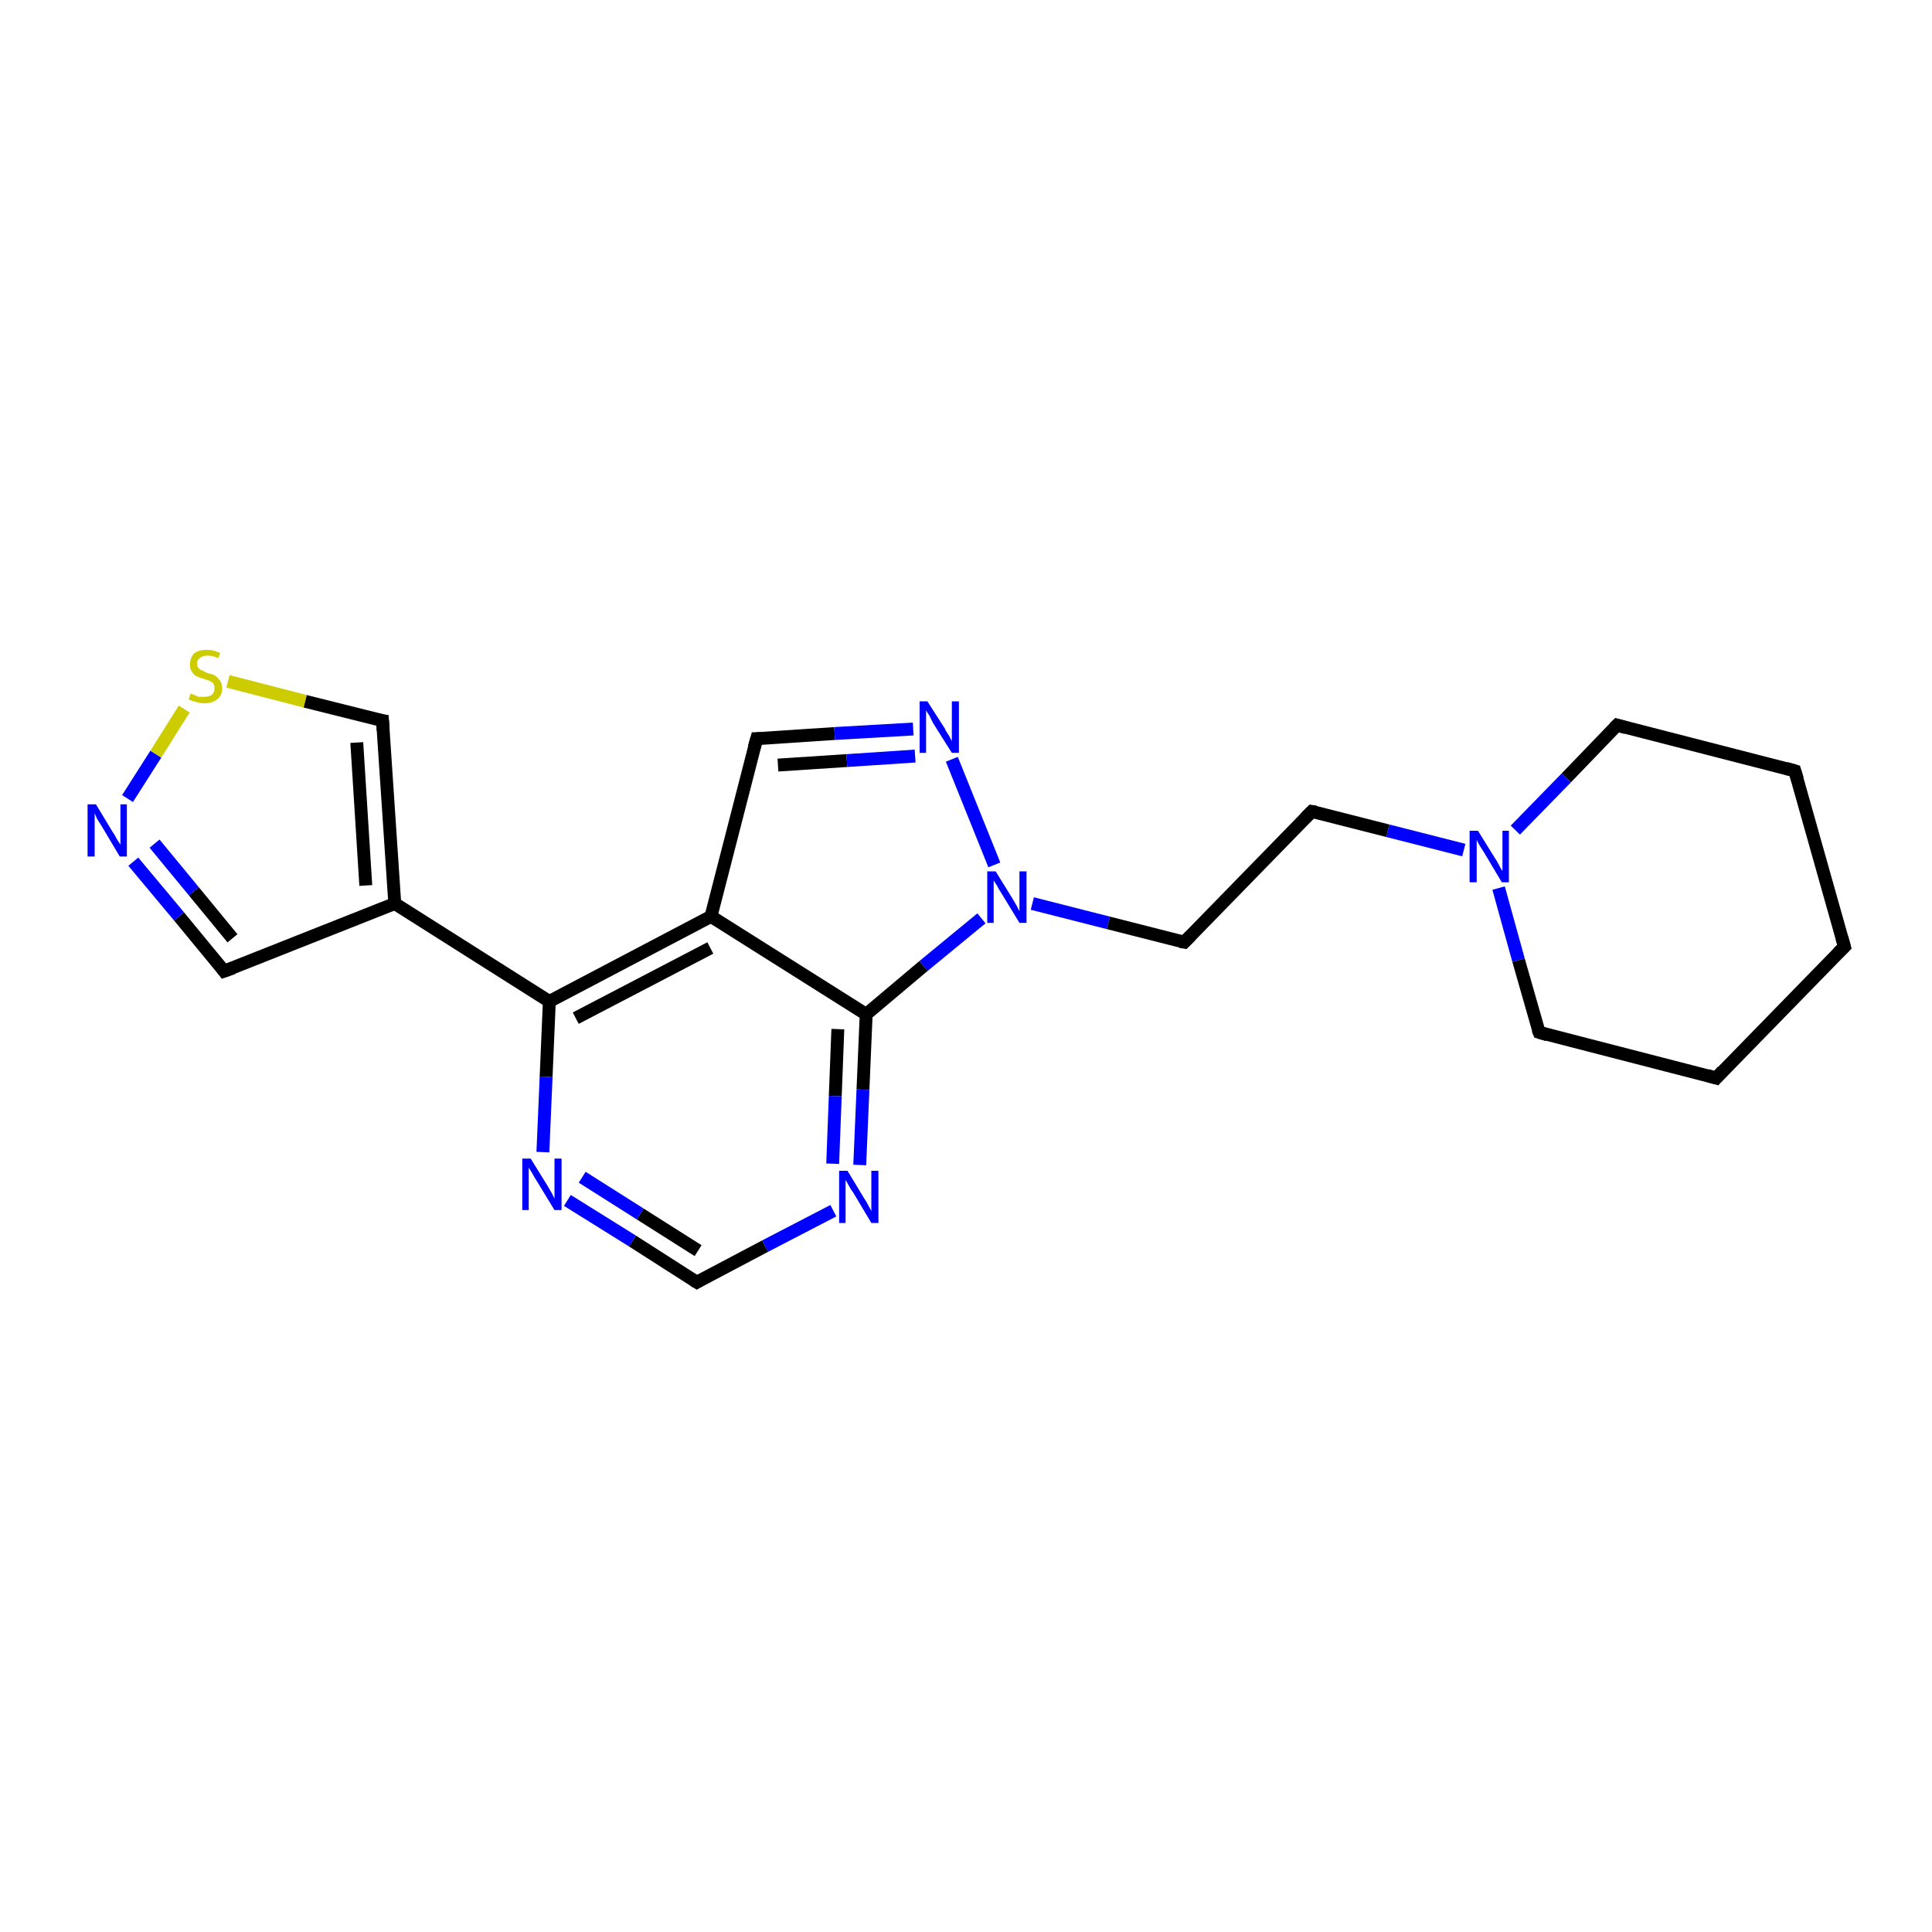 <?xml version='1.0' encoding='iso-8859-1'?>
<svg version='1.1' baseProfile='full'
              xmlns='http://www.w3.org/2000/svg'
                      xmlns:rdkit='http://www.rdkit.org/xml'
                      xmlns:xlink='http://www.w3.org/1999/xlink'
                  xml:space='preserve'
width='300px' height='300px' viewBox='0 0 300 300'>
<!-- END OF HEADER -->
<rect style='opacity:1.0;fill:#FFFFFF;stroke:none' width='300.0' height='300.0' x='0.0' y='0.0'> </rect>
<path class='bond-0 atom-0 atom-1' d='M 108.2,199.1 L 98.2,192.7' style='fill:none;fill-rule:evenodd;stroke:#000000;stroke-width:2.0px;stroke-linecap:butt;stroke-linejoin:miter;stroke-opacity:1' />
<path class='bond-0 atom-0 atom-1' d='M 98.2,192.7 L 88.1,186.4' style='fill:none;fill-rule:evenodd;stroke:#0000FF;stroke-width:2.0px;stroke-linecap:butt;stroke-linejoin:miter;stroke-opacity:1' />
<path class='bond-0 atom-0 atom-1' d='M 108.4,194.2 L 99.4,188.5' style='fill:none;fill-rule:evenodd;stroke:#000000;stroke-width:2.0px;stroke-linecap:butt;stroke-linejoin:miter;stroke-opacity:1' />
<path class='bond-0 atom-0 atom-1' d='M 99.4,188.5 L 90.4,182.8' style='fill:none;fill-rule:evenodd;stroke:#0000FF;stroke-width:2.0px;stroke-linecap:butt;stroke-linejoin:miter;stroke-opacity:1' />
<path class='bond-1 atom-1 atom-2' d='M 84.3,178.9 L 84.8,167.2' style='fill:none;fill-rule:evenodd;stroke:#0000FF;stroke-width:2.0px;stroke-linecap:butt;stroke-linejoin:miter;stroke-opacity:1' />
<path class='bond-1 atom-1 atom-2' d='M 84.8,167.2 L 85.3,155.5' style='fill:none;fill-rule:evenodd;stroke:#000000;stroke-width:2.0px;stroke-linecap:butt;stroke-linejoin:miter;stroke-opacity:1' />
<path class='bond-2 atom-2 atom-3' d='M 85.3,155.5 L 61.3,140.3' style='fill:none;fill-rule:evenodd;stroke:#000000;stroke-width:2.0px;stroke-linecap:butt;stroke-linejoin:miter;stroke-opacity:1' />
<path class='bond-3 atom-3 atom-4' d='M 61.3,140.3 L 34.8,150.8' style='fill:none;fill-rule:evenodd;stroke:#000000;stroke-width:2.0px;stroke-linecap:butt;stroke-linejoin:miter;stroke-opacity:1' />
<path class='bond-4 atom-4 atom-5' d='M 34.8,150.8 L 27.8,142.3' style='fill:none;fill-rule:evenodd;stroke:#000000;stroke-width:2.0px;stroke-linecap:butt;stroke-linejoin:miter;stroke-opacity:1' />
<path class='bond-4 atom-4 atom-5' d='M 27.8,142.3 L 20.7,133.8' style='fill:none;fill-rule:evenodd;stroke:#0000FF;stroke-width:2.0px;stroke-linecap:butt;stroke-linejoin:miter;stroke-opacity:1' />
<path class='bond-4 atom-4 atom-5' d='M 36.1,145.7 L 30.1,138.4' style='fill:none;fill-rule:evenodd;stroke:#000000;stroke-width:2.0px;stroke-linecap:butt;stroke-linejoin:miter;stroke-opacity:1' />
<path class='bond-4 atom-4 atom-5' d='M 30.1,138.4 L 24.0,131.0' style='fill:none;fill-rule:evenodd;stroke:#0000FF;stroke-width:2.0px;stroke-linecap:butt;stroke-linejoin:miter;stroke-opacity:1' />
<path class='bond-5 atom-5 atom-6' d='M 19.8,124.0 L 24.2,117.1' style='fill:none;fill-rule:evenodd;stroke:#0000FF;stroke-width:2.0px;stroke-linecap:butt;stroke-linejoin:miter;stroke-opacity:1' />
<path class='bond-5 atom-5 atom-6' d='M 24.2,117.1 L 28.6,110.1' style='fill:none;fill-rule:evenodd;stroke:#CCCC00;stroke-width:2.0px;stroke-linecap:butt;stroke-linejoin:miter;stroke-opacity:1' />
<path class='bond-6 atom-6 atom-7' d='M 35.4,105.8 L 47.4,108.9' style='fill:none;fill-rule:evenodd;stroke:#CCCC00;stroke-width:2.0px;stroke-linecap:butt;stroke-linejoin:miter;stroke-opacity:1' />
<path class='bond-6 atom-6 atom-7' d='M 47.4,108.9 L 59.4,111.9' style='fill:none;fill-rule:evenodd;stroke:#000000;stroke-width:2.0px;stroke-linecap:butt;stroke-linejoin:miter;stroke-opacity:1' />
<path class='bond-7 atom-2 atom-8' d='M 85.3,155.5 L 110.4,142.3' style='fill:none;fill-rule:evenodd;stroke:#000000;stroke-width:2.0px;stroke-linecap:butt;stroke-linejoin:miter;stroke-opacity:1' />
<path class='bond-7 atom-2 atom-8' d='M 89.4,158.1 L 110.3,147.2' style='fill:none;fill-rule:evenodd;stroke:#000000;stroke-width:2.0px;stroke-linecap:butt;stroke-linejoin:miter;stroke-opacity:1' />
<path class='bond-8 atom-8 atom-9' d='M 110.4,142.3 L 117.5,114.7' style='fill:none;fill-rule:evenodd;stroke:#000000;stroke-width:2.0px;stroke-linecap:butt;stroke-linejoin:miter;stroke-opacity:1' />
<path class='bond-9 atom-9 atom-10' d='M 117.5,114.7 L 129.6,113.9' style='fill:none;fill-rule:evenodd;stroke:#000000;stroke-width:2.0px;stroke-linecap:butt;stroke-linejoin:miter;stroke-opacity:1' />
<path class='bond-9 atom-9 atom-10' d='M 129.6,113.9 L 141.8,113.2' style='fill:none;fill-rule:evenodd;stroke:#0000FF;stroke-width:2.0px;stroke-linecap:butt;stroke-linejoin:miter;stroke-opacity:1' />
<path class='bond-9 atom-9 atom-10' d='M 120.8,118.8 L 131.5,118.1' style='fill:none;fill-rule:evenodd;stroke:#000000;stroke-width:2.0px;stroke-linecap:butt;stroke-linejoin:miter;stroke-opacity:1' />
<path class='bond-9 atom-9 atom-10' d='M 131.5,118.1 L 142.1,117.4' style='fill:none;fill-rule:evenodd;stroke:#0000FF;stroke-width:2.0px;stroke-linecap:butt;stroke-linejoin:miter;stroke-opacity:1' />
<path class='bond-10 atom-10 atom-11' d='M 147.8,117.9 L 154.4,134.3' style='fill:none;fill-rule:evenodd;stroke:#0000FF;stroke-width:2.0px;stroke-linecap:butt;stroke-linejoin:miter;stroke-opacity:1' />
<path class='bond-11 atom-11 atom-12' d='M 160.3,140.3 L 172.1,143.3' style='fill:none;fill-rule:evenodd;stroke:#0000FF;stroke-width:2.0px;stroke-linecap:butt;stroke-linejoin:miter;stroke-opacity:1' />
<path class='bond-11 atom-11 atom-12' d='M 172.1,143.3 L 183.9,146.3' style='fill:none;fill-rule:evenodd;stroke:#000000;stroke-width:2.0px;stroke-linecap:butt;stroke-linejoin:miter;stroke-opacity:1' />
<path class='bond-12 atom-12 atom-13' d='M 183.9,146.3 L 203.7,126.0' style='fill:none;fill-rule:evenodd;stroke:#000000;stroke-width:2.0px;stroke-linecap:butt;stroke-linejoin:miter;stroke-opacity:1' />
<path class='bond-13 atom-13 atom-14' d='M 203.7,126.0 L 215.5,129.0' style='fill:none;fill-rule:evenodd;stroke:#000000;stroke-width:2.0px;stroke-linecap:butt;stroke-linejoin:miter;stroke-opacity:1' />
<path class='bond-13 atom-13 atom-14' d='M 215.5,129.0 L 227.3,132.0' style='fill:none;fill-rule:evenodd;stroke:#0000FF;stroke-width:2.0px;stroke-linecap:butt;stroke-linejoin:miter;stroke-opacity:1' />
<path class='bond-14 atom-14 atom-15' d='M 232.7,137.9 L 235.8,149.1' style='fill:none;fill-rule:evenodd;stroke:#0000FF;stroke-width:2.0px;stroke-linecap:butt;stroke-linejoin:miter;stroke-opacity:1' />
<path class='bond-14 atom-14 atom-15' d='M 235.8,149.1 L 239.0,160.3' style='fill:none;fill-rule:evenodd;stroke:#000000;stroke-width:2.0px;stroke-linecap:butt;stroke-linejoin:miter;stroke-opacity:1' />
<path class='bond-15 atom-15 atom-16' d='M 239.0,160.3 L 266.5,167.4' style='fill:none;fill-rule:evenodd;stroke:#000000;stroke-width:2.0px;stroke-linecap:butt;stroke-linejoin:miter;stroke-opacity:1' />
<path class='bond-16 atom-16 atom-17' d='M 266.5,167.4 L 286.4,147.0' style='fill:none;fill-rule:evenodd;stroke:#000000;stroke-width:2.0px;stroke-linecap:butt;stroke-linejoin:miter;stroke-opacity:1' />
<path class='bond-17 atom-17 atom-18' d='M 286.4,147.0 L 278.7,119.7' style='fill:none;fill-rule:evenodd;stroke:#000000;stroke-width:2.0px;stroke-linecap:butt;stroke-linejoin:miter;stroke-opacity:1' />
<path class='bond-18 atom-18 atom-19' d='M 278.7,119.7 L 251.1,112.6' style='fill:none;fill-rule:evenodd;stroke:#000000;stroke-width:2.0px;stroke-linecap:butt;stroke-linejoin:miter;stroke-opacity:1' />
<path class='bond-19 atom-11 atom-20' d='M 152.4,142.6 L 143.4,150.0' style='fill:none;fill-rule:evenodd;stroke:#0000FF;stroke-width:2.0px;stroke-linecap:butt;stroke-linejoin:miter;stroke-opacity:1' />
<path class='bond-19 atom-11 atom-20' d='M 143.4,150.0 L 134.5,157.5' style='fill:none;fill-rule:evenodd;stroke:#000000;stroke-width:2.0px;stroke-linecap:butt;stroke-linejoin:miter;stroke-opacity:1' />
<path class='bond-20 atom-20 atom-21' d='M 134.5,157.5 L 134.0,169.2' style='fill:none;fill-rule:evenodd;stroke:#000000;stroke-width:2.0px;stroke-linecap:butt;stroke-linejoin:miter;stroke-opacity:1' />
<path class='bond-20 atom-20 atom-21' d='M 134.0,169.2 L 133.5,180.9' style='fill:none;fill-rule:evenodd;stroke:#0000FF;stroke-width:2.0px;stroke-linecap:butt;stroke-linejoin:miter;stroke-opacity:1' />
<path class='bond-20 atom-20 atom-21' d='M 130.1,159.8 L 129.7,170.2' style='fill:none;fill-rule:evenodd;stroke:#000000;stroke-width:2.0px;stroke-linecap:butt;stroke-linejoin:miter;stroke-opacity:1' />
<path class='bond-20 atom-20 atom-21' d='M 129.7,170.2 L 129.3,180.7' style='fill:none;fill-rule:evenodd;stroke:#0000FF;stroke-width:2.0px;stroke-linecap:butt;stroke-linejoin:miter;stroke-opacity:1' />
<path class='bond-21 atom-21 atom-0' d='M 129.4,188.0 L 118.8,193.5' style='fill:none;fill-rule:evenodd;stroke:#0000FF;stroke-width:2.0px;stroke-linecap:butt;stroke-linejoin:miter;stroke-opacity:1' />
<path class='bond-21 atom-21 atom-0' d='M 118.8,193.5 L 108.2,199.1' style='fill:none;fill-rule:evenodd;stroke:#000000;stroke-width:2.0px;stroke-linecap:butt;stroke-linejoin:miter;stroke-opacity:1' />
<path class='bond-22 atom-7 atom-3' d='M 59.4,111.9 L 61.3,140.3' style='fill:none;fill-rule:evenodd;stroke:#000000;stroke-width:2.0px;stroke-linecap:butt;stroke-linejoin:miter;stroke-opacity:1' />
<path class='bond-22 atom-7 atom-3' d='M 55.4,115.3 L 56.8,137.5' style='fill:none;fill-rule:evenodd;stroke:#000000;stroke-width:2.0px;stroke-linecap:butt;stroke-linejoin:miter;stroke-opacity:1' />
<path class='bond-23 atom-20 atom-8' d='M 134.5,157.5 L 110.4,142.3' style='fill:none;fill-rule:evenodd;stroke:#000000;stroke-width:2.0px;stroke-linecap:butt;stroke-linejoin:miter;stroke-opacity:1' />
<path class='bond-24 atom-19 atom-14' d='M 251.1,112.6 L 243.2,120.8' style='fill:none;fill-rule:evenodd;stroke:#000000;stroke-width:2.0px;stroke-linecap:butt;stroke-linejoin:miter;stroke-opacity:1' />
<path class='bond-24 atom-19 atom-14' d='M 243.2,120.8 L 235.3,128.9' style='fill:none;fill-rule:evenodd;stroke:#0000FF;stroke-width:2.0px;stroke-linecap:butt;stroke-linejoin:miter;stroke-opacity:1' />
<path d='M 107.7,198.8 L 108.2,199.1 L 108.7,198.8' style='fill:none;stroke:#000000;stroke-width:2.0px;stroke-linecap:butt;stroke-linejoin:miter;stroke-opacity:1;' />
<path d='M 36.2,150.3 L 34.8,150.8 L 34.5,150.4' style='fill:none;stroke:#000000;stroke-width:2.0px;stroke-linecap:butt;stroke-linejoin:miter;stroke-opacity:1;' />
<path d='M 58.8,111.8 L 59.4,111.9 L 59.5,113.4' style='fill:none;stroke:#000000;stroke-width:2.0px;stroke-linecap:butt;stroke-linejoin:miter;stroke-opacity:1;' />
<path d='M 117.1,116.1 L 117.5,114.7 L 118.1,114.7' style='fill:none;stroke:#000000;stroke-width:2.0px;stroke-linecap:butt;stroke-linejoin:miter;stroke-opacity:1;' />
<path d='M 183.3,146.2 L 183.9,146.3 L 184.9,145.3' style='fill:none;stroke:#000000;stroke-width:2.0px;stroke-linecap:butt;stroke-linejoin:miter;stroke-opacity:1;' />
<path d='M 202.7,127.0 L 203.7,126.0 L 204.3,126.1' style='fill:none;stroke:#000000;stroke-width:2.0px;stroke-linecap:butt;stroke-linejoin:miter;stroke-opacity:1;' />
<path d='M 238.8,159.8 L 239.0,160.3 L 240.3,160.7' style='fill:none;stroke:#000000;stroke-width:2.0px;stroke-linecap:butt;stroke-linejoin:miter;stroke-opacity:1;' />
<path d='M 265.1,167.0 L 266.5,167.4 L 267.5,166.3' style='fill:none;stroke:#000000;stroke-width:2.0px;stroke-linecap:butt;stroke-linejoin:miter;stroke-opacity:1;' />
<path d='M 285.4,148.0 L 286.4,147.0 L 286.0,145.6' style='fill:none;stroke:#000000;stroke-width:2.0px;stroke-linecap:butt;stroke-linejoin:miter;stroke-opacity:1;' />
<path d='M 279.1,121.0 L 278.7,119.7 L 277.3,119.3' style='fill:none;stroke:#000000;stroke-width:2.0px;stroke-linecap:butt;stroke-linejoin:miter;stroke-opacity:1;' />
<path d='M 252.5,113.0 L 251.1,112.6 L 250.7,113.0' style='fill:none;stroke:#000000;stroke-width:2.0px;stroke-linecap:butt;stroke-linejoin:miter;stroke-opacity:1;' />
<path class='atom-1' d='M 82.4 179.9
L 85.0 184.1
Q 85.3 184.6, 85.7 185.3
Q 86.1 186.1, 86.1 186.1
L 86.1 179.9
L 87.2 179.9
L 87.2 187.9
L 86.1 187.9
L 83.3 183.3
Q 82.9 182.7, 82.6 182.1
Q 82.2 181.5, 82.1 181.3
L 82.1 187.9
L 81.1 187.9
L 81.1 179.9
L 82.4 179.9
' fill='#0000FF'/>
<path class='atom-5' d='M 14.9 124.9
L 17.5 129.2
Q 17.8 129.6, 18.2 130.4
Q 18.7 131.1, 18.7 131.2
L 18.7 124.9
L 19.7 124.9
L 19.7 133.0
L 18.6 133.0
L 15.8 128.3
Q 15.5 127.8, 15.1 127.2
Q 14.8 126.5, 14.7 126.3
L 14.7 133.0
L 13.6 133.0
L 13.6 124.9
L 14.9 124.9
' fill='#0000FF'/>
<path class='atom-6' d='M 29.6 107.7
Q 29.7 107.7, 30.1 107.9
Q 30.4 108.0, 30.8 108.2
Q 31.3 108.2, 31.7 108.2
Q 32.4 108.2, 32.9 107.9
Q 33.3 107.5, 33.3 106.9
Q 33.3 106.4, 33.1 106.1
Q 32.9 105.9, 32.5 105.7
Q 32.2 105.6, 31.6 105.4
Q 30.9 105.2, 30.5 105.0
Q 30.1 104.8, 29.8 104.3
Q 29.5 103.9, 29.5 103.2
Q 29.5 102.2, 30.1 101.5
Q 30.8 100.9, 32.2 100.9
Q 33.1 100.9, 34.2 101.4
L 33.9 102.2
Q 33.0 101.8, 32.2 101.8
Q 31.5 101.8, 31.0 102.2
Q 30.6 102.5, 30.6 103.0
Q 30.6 103.5, 30.8 103.7
Q 31.0 104.0, 31.4 104.1
Q 31.7 104.3, 32.2 104.5
Q 33.0 104.7, 33.4 104.9
Q 33.8 105.2, 34.1 105.6
Q 34.5 106.1, 34.5 106.9
Q 34.5 108.0, 33.7 108.6
Q 33.0 109.2, 31.7 109.2
Q 31.0 109.2, 30.5 109.0
Q 29.9 108.9, 29.3 108.6
L 29.6 107.7
' fill='#CCCC00'/>
<path class='atom-10' d='M 144.0 108.9
L 146.7 113.1
Q 146.9 113.6, 147.4 114.3
Q 147.8 115.1, 147.8 115.1
L 147.8 108.9
L 148.9 108.9
L 148.9 116.9
L 147.8 116.9
L 144.9 112.3
Q 144.6 111.7, 144.3 111.1
Q 143.9 110.5, 143.8 110.3
L 143.8 116.9
L 142.8 116.9
L 142.8 108.9
L 144.0 108.9
' fill='#0000FF'/>
<path class='atom-11' d='M 154.6 135.3
L 157.2 139.5
Q 157.5 140.0, 157.9 140.7
Q 158.3 141.5, 158.3 141.5
L 158.3 135.3
L 159.4 135.3
L 159.4 143.3
L 158.3 143.3
L 155.5 138.7
Q 155.1 138.1, 154.8 137.5
Q 154.4 136.9, 154.3 136.7
L 154.3 143.3
L 153.3 143.3
L 153.3 135.3
L 154.6 135.3
' fill='#0000FF'/>
<path class='atom-14' d='M 229.5 129.0
L 232.1 133.2
Q 232.4 133.6, 232.8 134.4
Q 233.2 135.2, 233.3 135.2
L 233.3 129.0
L 234.3 129.0
L 234.3 137.0
L 233.2 137.0
L 230.4 132.3
Q 230.1 131.8, 229.7 131.2
Q 229.4 130.6, 229.3 130.4
L 229.3 137.0
L 228.2 137.0
L 228.2 129.0
L 229.5 129.0
' fill='#0000FF'/>
<path class='atom-21' d='M 131.6 181.8
L 134.2 186.1
Q 134.5 186.5, 134.9 187.3
Q 135.3 188.0, 135.3 188.1
L 135.3 181.8
L 136.4 181.8
L 136.4 189.9
L 135.3 189.9
L 132.5 185.2
Q 132.1 184.7, 131.8 184.1
Q 131.4 183.4, 131.3 183.2
L 131.3 189.9
L 130.3 189.9
L 130.3 181.8
L 131.6 181.8
' fill='#0000FF'/>
</svg>
